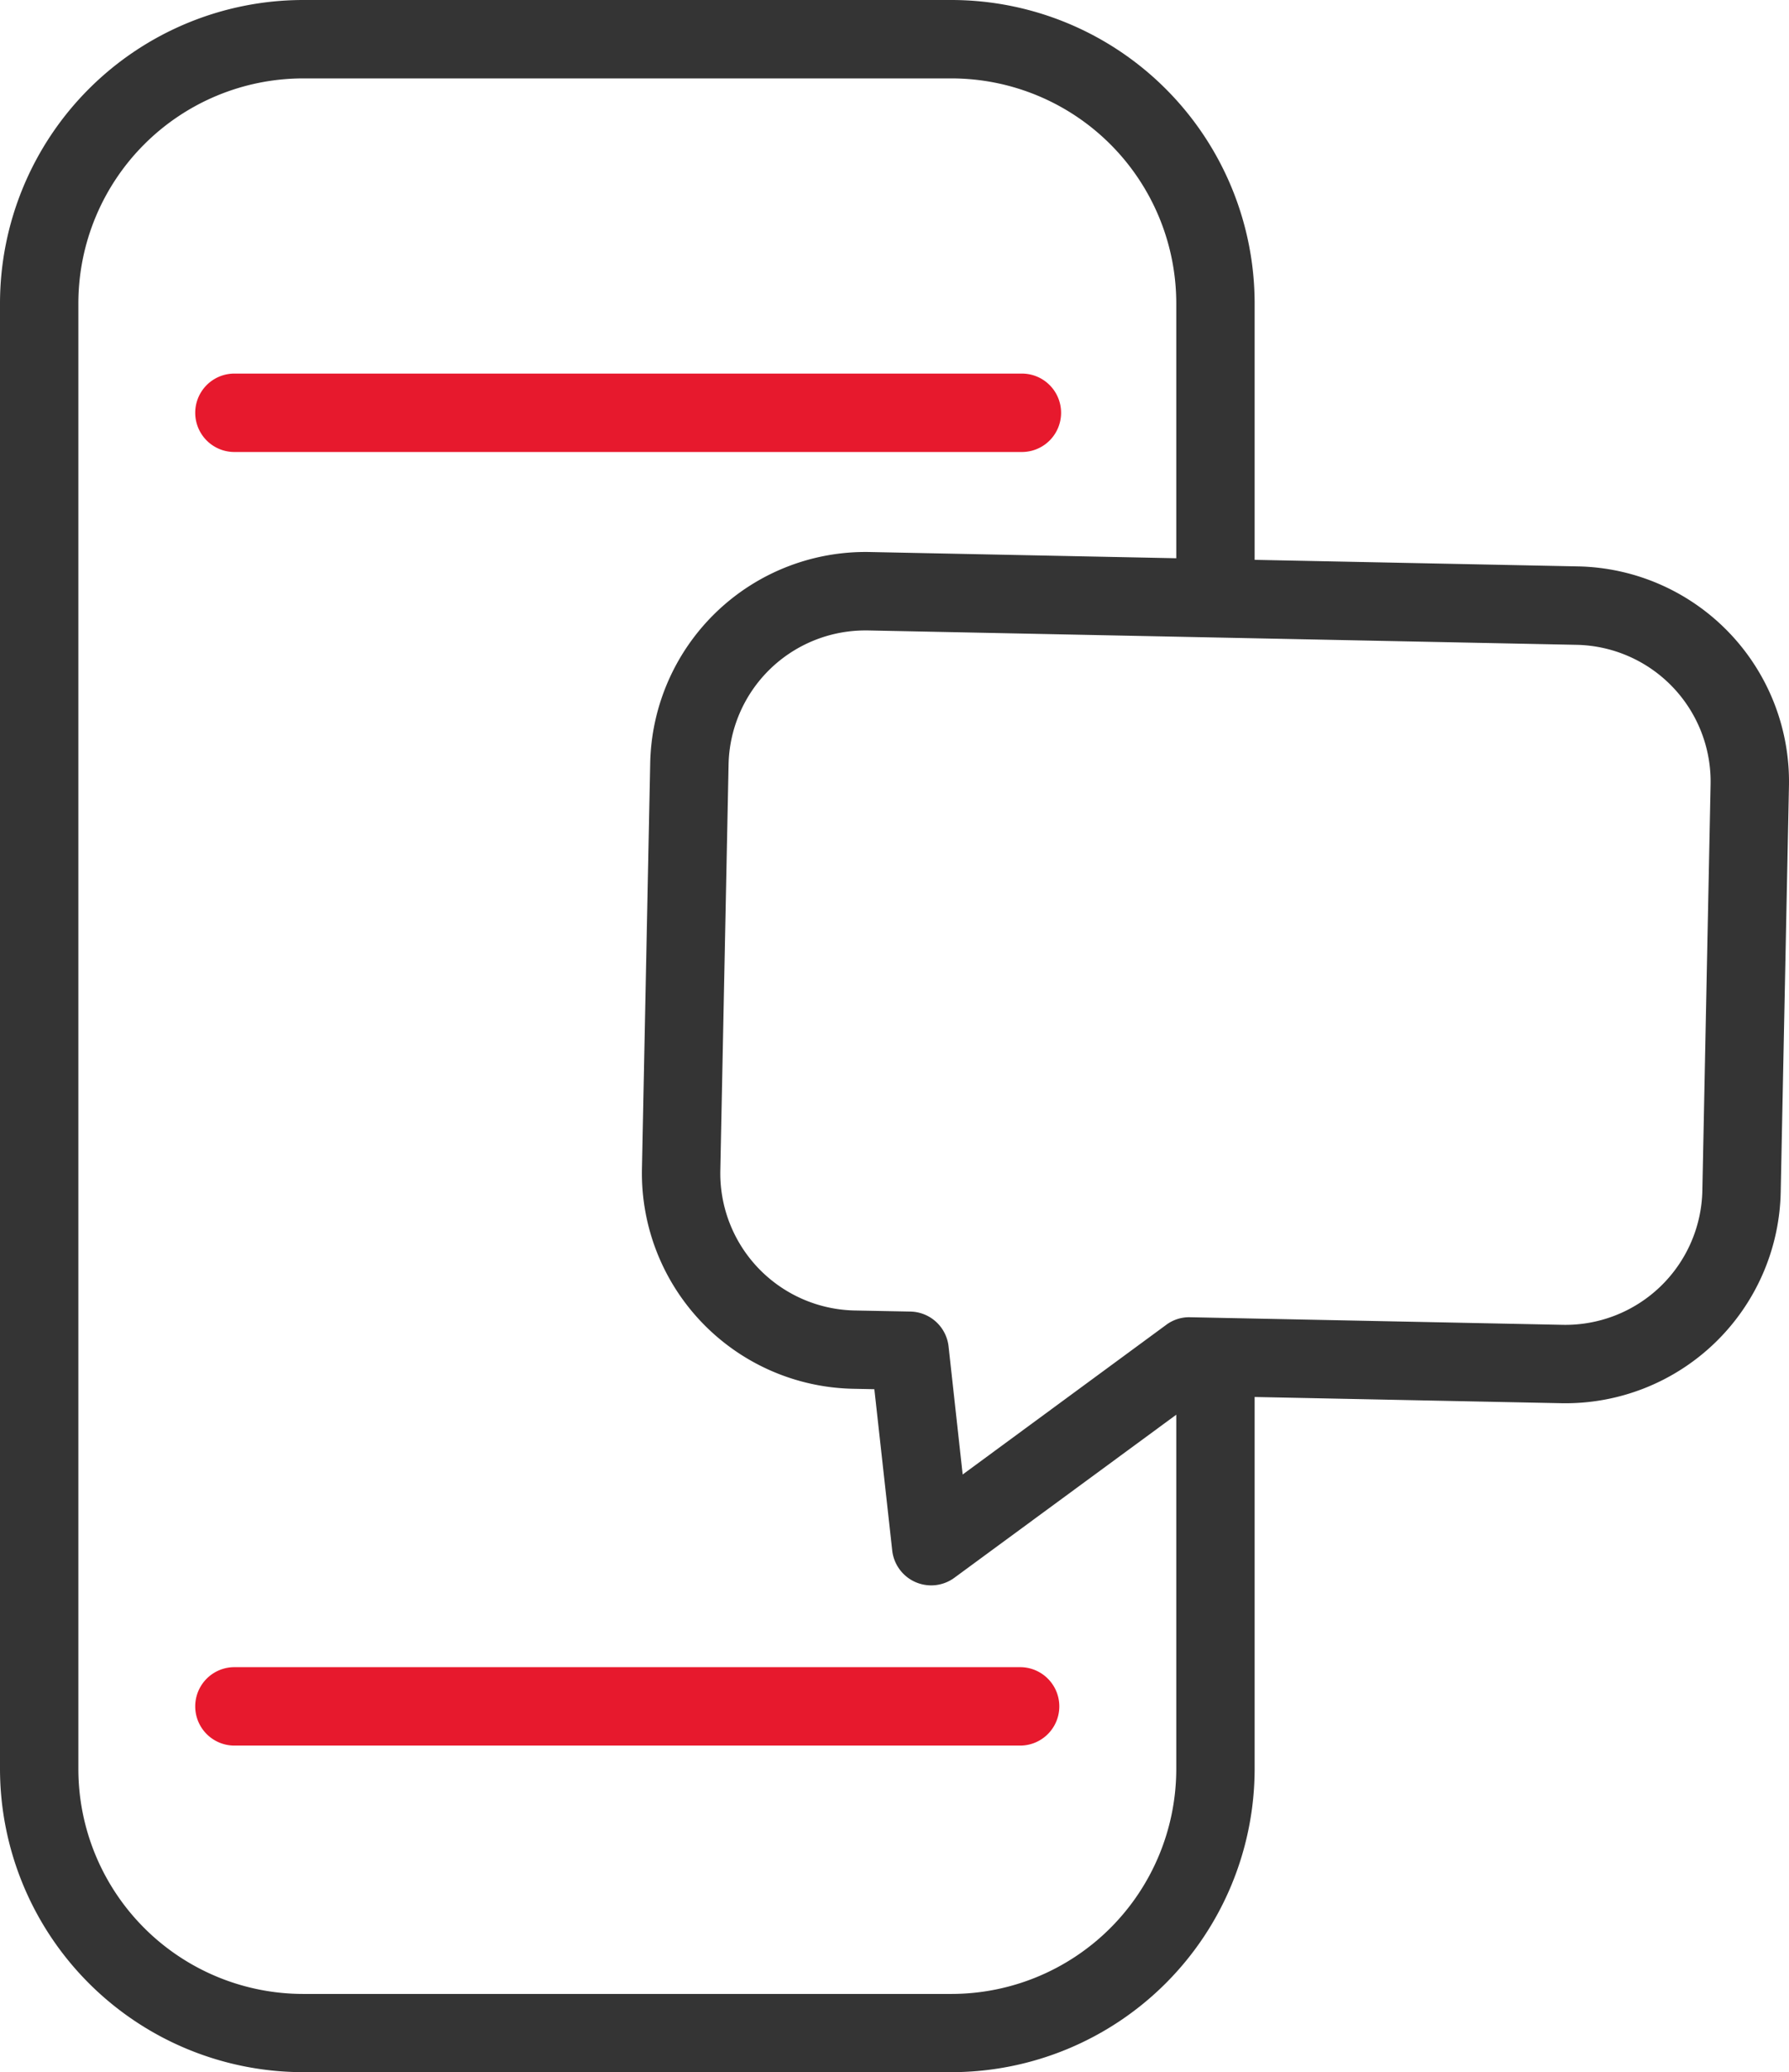 <svg id="Grupo_29338" data-name="Grupo 29338" xmlns="http://www.w3.org/2000/svg" xmlns:xlink="http://www.w3.org/1999/xlink" width="88.78" height="102.786" viewBox="0 0 88.78 102.786">
  <defs>
    <clipPath id="clip-path">
      <rect id="Rectángulo_6000" data-name="Rectángulo 6000" width="88.78" height="102.786" fill="none"/>
    </clipPath>
  </defs>
  <g id="Grupo_29337" data-name="Grupo 29337" clip-path="url(#clip-path)">
    <path id="Trazado_28818" data-name="Trazado 28818" d="M78.328,28.094l-16.066-.326V15.04A15.057,15.057,0,0,0,47.222,0H15.04A15.057,15.057,0,0,0,0,15.04v72.7a15.057,15.057,0,0,0,15.04,15.04H47.222a15.057,15.057,0,0,0,15.04-15.04V69.291l15.223.309A10.687,10.687,0,0,0,88.368,59.15l.41-20.172a10.681,10.681,0,0,0-10.45-10.884M47.222,98.9H15.04A11.164,11.164,0,0,1,3.889,87.745V15.04A11.164,11.164,0,0,1,15.04,3.889H47.222A11.164,11.164,0,0,1,58.373,15.04V27.689L43.151,27.38A10.688,10.688,0,0,0,32.267,37.83L31.857,58a10.694,10.694,0,0,0,10.45,10.883l1.083.022.887,8a1.945,1.945,0,0,0,3.084,1.353L58.373,70.17V87.745A11.164,11.164,0,0,1,47.222,98.9M84.48,59.071a6.8,6.8,0,0,1-6.916,6.641l-18.5-.376a1.9,1.9,0,0,0-1.191.377l-10.1,7.423-.7-6.352a1.944,1.944,0,0,0-1.893-1.73L42.387,65a6.806,6.806,0,0,1-6.641-6.916l.41-20.172a6.788,6.788,0,0,1,6.777-6.642h.14l35.177.714A6.787,6.787,0,0,1,84.889,38.9Z" fill="#343434"/>
    <path id="Trazado_28819" data-name="Trazado 28819" d="M27.1,52.207H66.179a1.945,1.945,0,1,0,0-3.889H27.1a1.945,1.945,0,0,0,0,3.889" transform="translate(-15.511 -29.788)" fill="#e7192d"/>
    <path id="Trazado_28820" data-name="Trazado 28820" d="M66.179,215.625H27.1a1.945,1.945,0,0,0,0,3.889H66.179a1.945,1.945,0,0,0,0-3.889" transform="translate(-15.511 -132.933)" fill="#e7192d"/>
  </g>
</svg>
